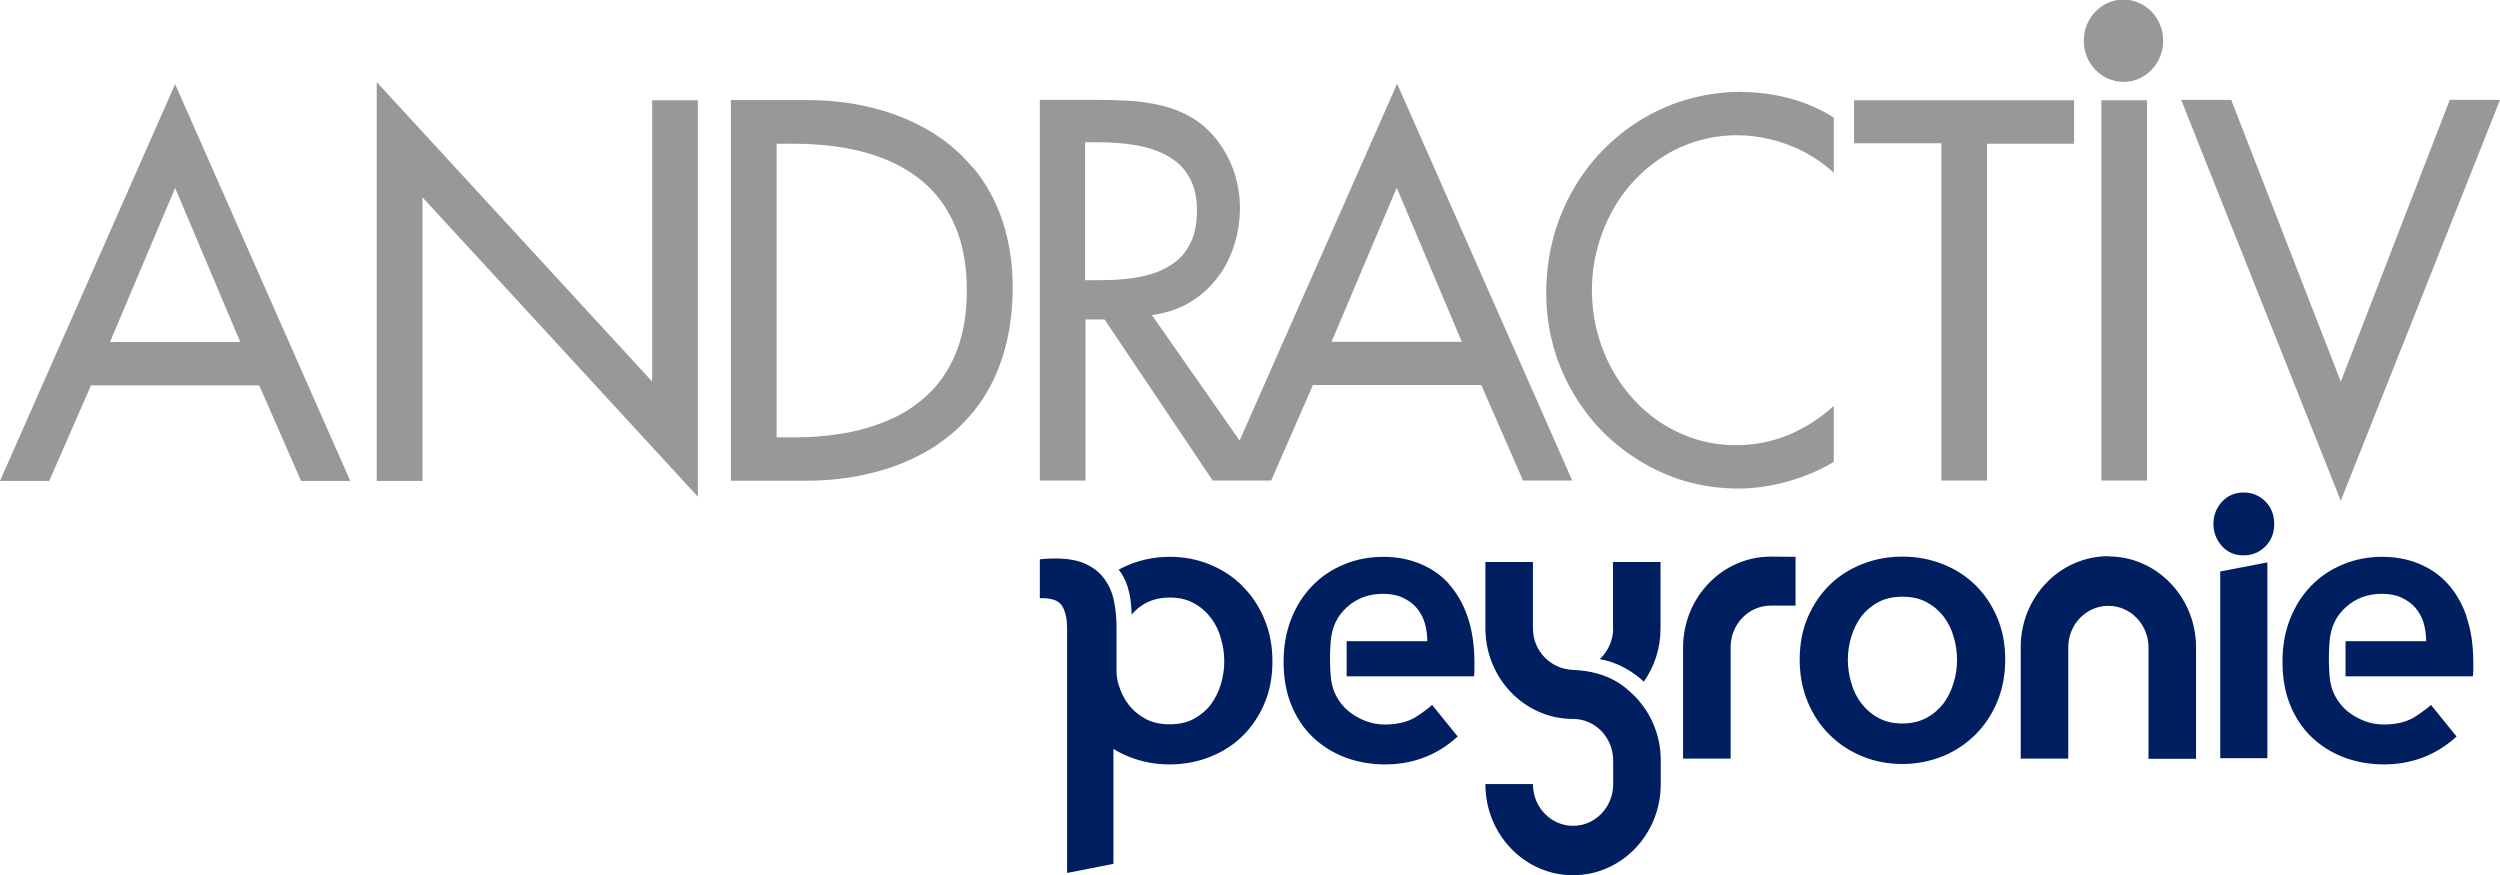 <?xml version="1.0" encoding="UTF-8"?>
<svg id="Layer_2" data-name="Layer 2" xmlns="http://www.w3.org/2000/svg" viewBox="0 0 120.91 42.33">
  <defs>
    <style>
      .cls-1 {
        fill: #98989a;
      }

      .cls-1, .cls-2 {
        stroke-width: 0px;
      }

      .cls-2 {
        fill: #001f60;
      }
    </style>
  </defs>
  <g id="Layer_1-2" data-name="Layer 1">
    <g>
      <path class="cls-2" d="m107.38,36.67h2.28v-9.47l-2.28.44v9.03Zm1.12-12.85c-.42,0-.76.15-1.04.45-.27.3-.41.66-.41,1.07s.14.76.41,1.07c.27.3.62.45,1.04.45s.77-.14,1.06-.43c.29-.29.43-.65.43-1.09s-.14-.8-.43-1.09c-.29-.29-.64-.43-1.06-.43Zm-12.97,4.47c-.44-.43-.97-.77-1.58-1.01-.61-.24-1.25-.36-1.94-.36s-1.33.12-1.94.36c-.61.24-1.13.57-1.58,1.01-.44.43-.8.96-1.06,1.57-.26.61-.39,1.29-.39,2.04s.13,1.43.39,2.05c.26.62.61,1.15,1.06,1.59.44.44.97.79,1.58,1.04.61.25,1.25.37,1.94.37s1.33-.13,1.94-.37c.61-.25,1.13-.6,1.58-1.04.44-.44.8-.97,1.06-1.59.26-.62.39-1.3.39-2.05s-.13-1.43-.39-2.04c-.26-.61-.61-1.13-1.06-1.57Zm-1.04,4.72c-.11.37-.27.7-.48.99-.22.29-.49.53-.82.71-.33.18-.72.28-1.18.28s-.85-.09-1.18-.28c-.33-.18-.6-.42-.82-.71-.22-.29-.38-.62-.48-.99-.11-.37-.16-.74-.16-1.1s.05-.73.16-1.1c.11-.36.27-.69.48-.98.22-.29.49-.52.82-.7.33-.18.72-.27,1.18-.27s.85.09,1.18.27c.33.18.6.41.82.7.22.29.38.62.48.98.11.36.16.73.16,1.1s-.05.74-.16,1.1Zm7.48-6.11c-2.34,0-4.24,1.97-4.24,4.4v5.39h2.3v-5.37h0s0,0,0-.01c0,0,0-.02,0-.02.01-1.1.87-1.99,1.94-1.99s1.94.9,1.94,2.01h0v5.39h2.3v-5.39h0c0-2.43-1.9-4.4-4.24-4.4Zm-23.95,3.49h0c0,.59-.26,1.12-.65,1.49,0,0,0,0,0,0,1.22.19,2.12,1.07,2.13,1.09.51-.72.81-1.61.81-2.58h0v-3.21h-2.3v3.21Zm2.3,6.4s0,0,0-.01v-.02h0c0-1.25-.52-2.38-1.34-3.17,0,0,0,0,0,0-.36-.34-1.14-1.12-2.9-1.19-1.07-.04-1.94-.9-1.94-2.01h0v-3.21h-2.3v3.2s0,0,0,0c0,2.38,1.83,4.32,4.11,4.39.03,0,.15,0,.16,0,1.05.02,1.89.89,1.91,1.98v1.18h0s0,0,0,0c0,1.11-.87,2.01-1.94,2.01s-1.94-.9-1.94-2.01c0,0,0,0,0-.01h-2.3s0,0,0,.01c0,2.43,1.9,4.4,4.24,4.4s4.24-1.97,4.24-4.4c0,0,0,0,0,0v-1.14s0,0,0,0Zm-20.23-8.45c-.44-.44-.97-.79-1.58-1.04-.61-.25-1.25-.37-1.94-.37s-1.33.13-1.94.37c-.18.08-.36.16-.53.25.02.02.04.05.06.07.22.31.37.66.46,1.07.07.32.1.67.11,1.03.19-.21.4-.4.66-.54.33-.18.72-.28,1.18-.28s.85.09,1.18.28c.33.18.6.42.82.71.22.29.38.62.48.99.11.37.16.74.16,1.1s-.05.73-.16,1.1c-.11.36-.27.69-.48.98-.22.29-.49.52-.82.7-.33.18-.72.27-1.18.27s-.85-.09-1.18-.27c-.33-.18-.6-.41-.82-.7-.22-.29-.38-.62-.48-.98-.04-.12-.09-.37-.09-.6v-2.11c0-.46-.04-.89-.12-1.29-.08-.4-.23-.76-.46-1.07-.22-.31-.52-.55-.9-.73-.38-.18-.87-.27-1.48-.27-.2,0-.49.01-.75.04v1.88s.08,0,.12,0c.51,0,.83.14.98.41.15.28.22.62.22,1.05v11.83l2.24-.44v-5.56c.24.15.5.28.78.39.61.24,1.25.36,1.94.36s1.33-.12,1.94-.36c.61-.24,1.13-.57,1.58-1.01.44-.43.8-.96,1.06-1.57.26-.61.39-1.29.39-2.04s-.13-1.43-.39-2.05c-.26-.62-.61-1.15-1.06-1.59Zm9.98-.11c-.39-.43-.86-.75-1.4-.97-.54-.22-1.13-.33-1.76-.33-.68,0-1.32.12-1.91.37-.59.24-1.1.59-1.53,1.03-.43.44-.77.97-1.02,1.6-.25.63-.37,1.32-.37,2.08s.12,1.47.37,2.08c.25.61.59,1.13,1.03,1.55.44.42.95.75,1.55.98.6.23,1.25.35,1.96.35,1.16,0,2.41-.34,3.51-1.35l-1.24-1.53c-.2.21-.74.56-.84.62-.39.22-.87.33-1.45.33-.33,0-.65-.06-.95-.18-.3-.12-.58-.28-.82-.48-.24-.2-.43-.45-.58-.73-.15-.28-.23-.59-.26-.94-.08-.92,0-1.7,0-1.7.05-.67.31-1.22.79-1.65.48-.43,1.06-.64,1.74-.64.37,0,.69.06.96.19.27.13.5.29.67.5.18.21.31.45.39.73.08.28.12.57.12.87h-3.9v1.7h6.16c.01-.1.02-.21.02-.32v-.32c0-.86-.11-1.6-.33-2.24-.22-.64-.53-1.17-.92-1.6Zm49.23,1.6c-.22-.64-.53-1.17-.92-1.6-.39-.43-.86-.75-1.4-.97-.54-.22-1.13-.33-1.76-.33-.68,0-1.32.12-1.91.37-.59.24-1.1.59-1.53,1.03-.43.44-.77.97-1.02,1.6-.25.63-.37,1.32-.37,2.08s.12,1.47.37,2.08c.25.61.59,1.13,1.03,1.55.44.42.95.75,1.55.98.6.23,1.25.35,1.96.35,1.16,0,2.41-.34,3.51-1.35l-1.24-1.53c-.2.21-.74.56-.84.62-.39.22-.87.33-1.45.33-.33,0-.65-.06-.95-.18-.3-.12-.58-.28-.82-.48-.24-.2-.43-.45-.58-.73-.15-.28-.23-.59-.26-.94-.08-.92,0-1.7,0-1.7.05-.67.31-1.22.79-1.65.48-.43,1.06-.64,1.74-.64.37,0,.69.06.96.19.27.13.5.29.67.5.18.21.31.45.39.73.08.28.12.57.12.87h-3.9v1.7h6.16c.01-.1.02-.21.02-.32v-.32c0-.86-.11-1.6-.33-2.24Zm-37.9,1.47v5.39h2.3v-5.39h0c0-1.11.87-2.01,1.94-2.01.02,0,1.2,0,1.2,0v-2.36c-.32,0-.76-.01-1.2-.01-2.34,0-4.24,1.97-4.24,4.4Z"/>
      <path class="cls-1" d="m0,23.26h2.38l2.02-4.62h8.14l2.02,4.62h2.38L8.47,4.07,0,23.26Zm5.32-6.72l3.15-7.45,3.15,7.45h-6.31Zm41.72-8.44c-.61-.73-1.33-1.34-2.17-1.82-.83-.48-1.74-.84-2.73-1.08-.99-.24-2.03-.36-3.12-.36h-3.67v18.41h3.6c1.13,0,2.19-.12,3.19-.37,1-.24,1.92-.61,2.76-1.1.83-.49,1.55-1.11,2.16-1.85.61-.74,1.08-1.61,1.41-2.61.33-1,.5-2.12.51-3.38,0-1.23-.18-2.33-.51-3.3-.34-.98-.81-1.83-1.42-2.55Zm-.72,8.74c-.29.79-.7,1.47-1.22,2.02-.53.55-1.14,1-1.84,1.33-.71.34-1.47.58-2.31.74-.84.15-1.7.23-2.61.22h-.78V6.95h.78c.91,0,1.78.07,2.61.22.83.15,1.6.39,2.31.73.71.34,1.32.78,1.84,1.33.52.55.93,1.23,1.22,2.02.29.8.44,1.73.44,2.8,0,1.07-.15,2-.44,2.79Zm-14.79,1.6L18.22,3.97v19.29h2.21v-13.72l13.32,14.48V4.85h-2.21v13.6Zm28.41,2.85l-4.23-6.05c.64-.09,1.23-.27,1.75-.57.52-.29.97-.68,1.34-1.14.38-.46.66-.99.86-1.58.2-.59.3-1.21.31-1.87,0-.59-.09-1.16-.27-1.72-.18-.55-.45-1.06-.79-1.52-.35-.46-.77-.85-1.26-1.15-.47-.27-.97-.47-1.49-.59-.52-.12-1.05-.2-1.59-.23-.54-.03-1.07-.04-1.6-.04h-2.68v18.41h2.21v-7.79h.92l5.23,7.79h2.83l2.02-4.62h8.14l2.02,4.62h2.38l-8.47-19.19-7.61,17.24Zm-6.75-7.74h-.71v-6.67h.59c.44,0,.89.02,1.34.07.46.05.89.13,1.3.26.42.13.78.32,1.11.56.33.24.58.56.78.96.19.39.29.88.29,1.45,0,.58-.09,1.07-.27,1.48-.18.4-.42.72-.73.97-.31.25-.67.44-1.07.58-.4.13-.82.22-1.27.27s-.9.07-1.36.07Zm11.21,2.98l3.15-7.45,3.15,7.45h-6.31Zm54.08-11.7l-5.27,13.63-5.3-13.63h-2.42l7.72,19.39,7.7-19.39h-2.42Zm-16.85,18.41h2.21V4.85h-2.21v18.41Zm-17.41-18.8c-1.05,0-2.04.17-2.99.48-.94.32-1.8.77-2.59,1.36-.78.59-1.47,1.28-2.04,2.08-.57.81-1.02,1.69-1.34,2.67-.31.97-.47,2.01-.48,3.1,0,1.07.16,2.08.47,3.03.31.95.76,1.82,1.33,2.61.56.79,1.24,1.47,2.01,2.04.77.57,1.62,1.02,2.53,1.34.92.31,1.89.47,2.91.48.52,0,1.05-.05,1.6-.15.54-.1,1.07-.25,1.59-.44s1.01-.43,1.47-.7v-2.71c-.67.61-1.4,1.08-2.21,1.41-.8.33-1.65.49-2.52.49-.79,0-1.54-.13-2.24-.39-.7-.26-1.34-.61-1.92-1.08-.58-.46-1.07-1.01-1.49-1.63-.42-.62-.74-1.31-.97-2.05-.23-.74-.34-1.51-.35-2.32,0-.82.12-1.6.35-2.35.23-.74.55-1.43.97-2.06.42-.63.93-1.18,1.51-1.64.58-.46,1.22-.83,1.93-1.08s1.46-.39,2.26-.39c.56,0,1.12.07,1.67.21.56.14,1.09.34,1.6.61.51.27.98.6,1.41.99v-2.66c-.67-.43-1.4-.74-2.16-.94-.76-.2-1.53-.3-2.31-.3Zm5.46,2.49h4.21v16.31h2.21V6.95h4.21v-2.1h-10.64v2.1Zm13.02-6.95c-1.06,0-1.92.89-1.92,1.99s.86,1.99,1.92,1.99,1.92-.89,1.92-1.99-.86-1.99-1.92-1.99Z"/>
    </g>
  </g>
</svg>